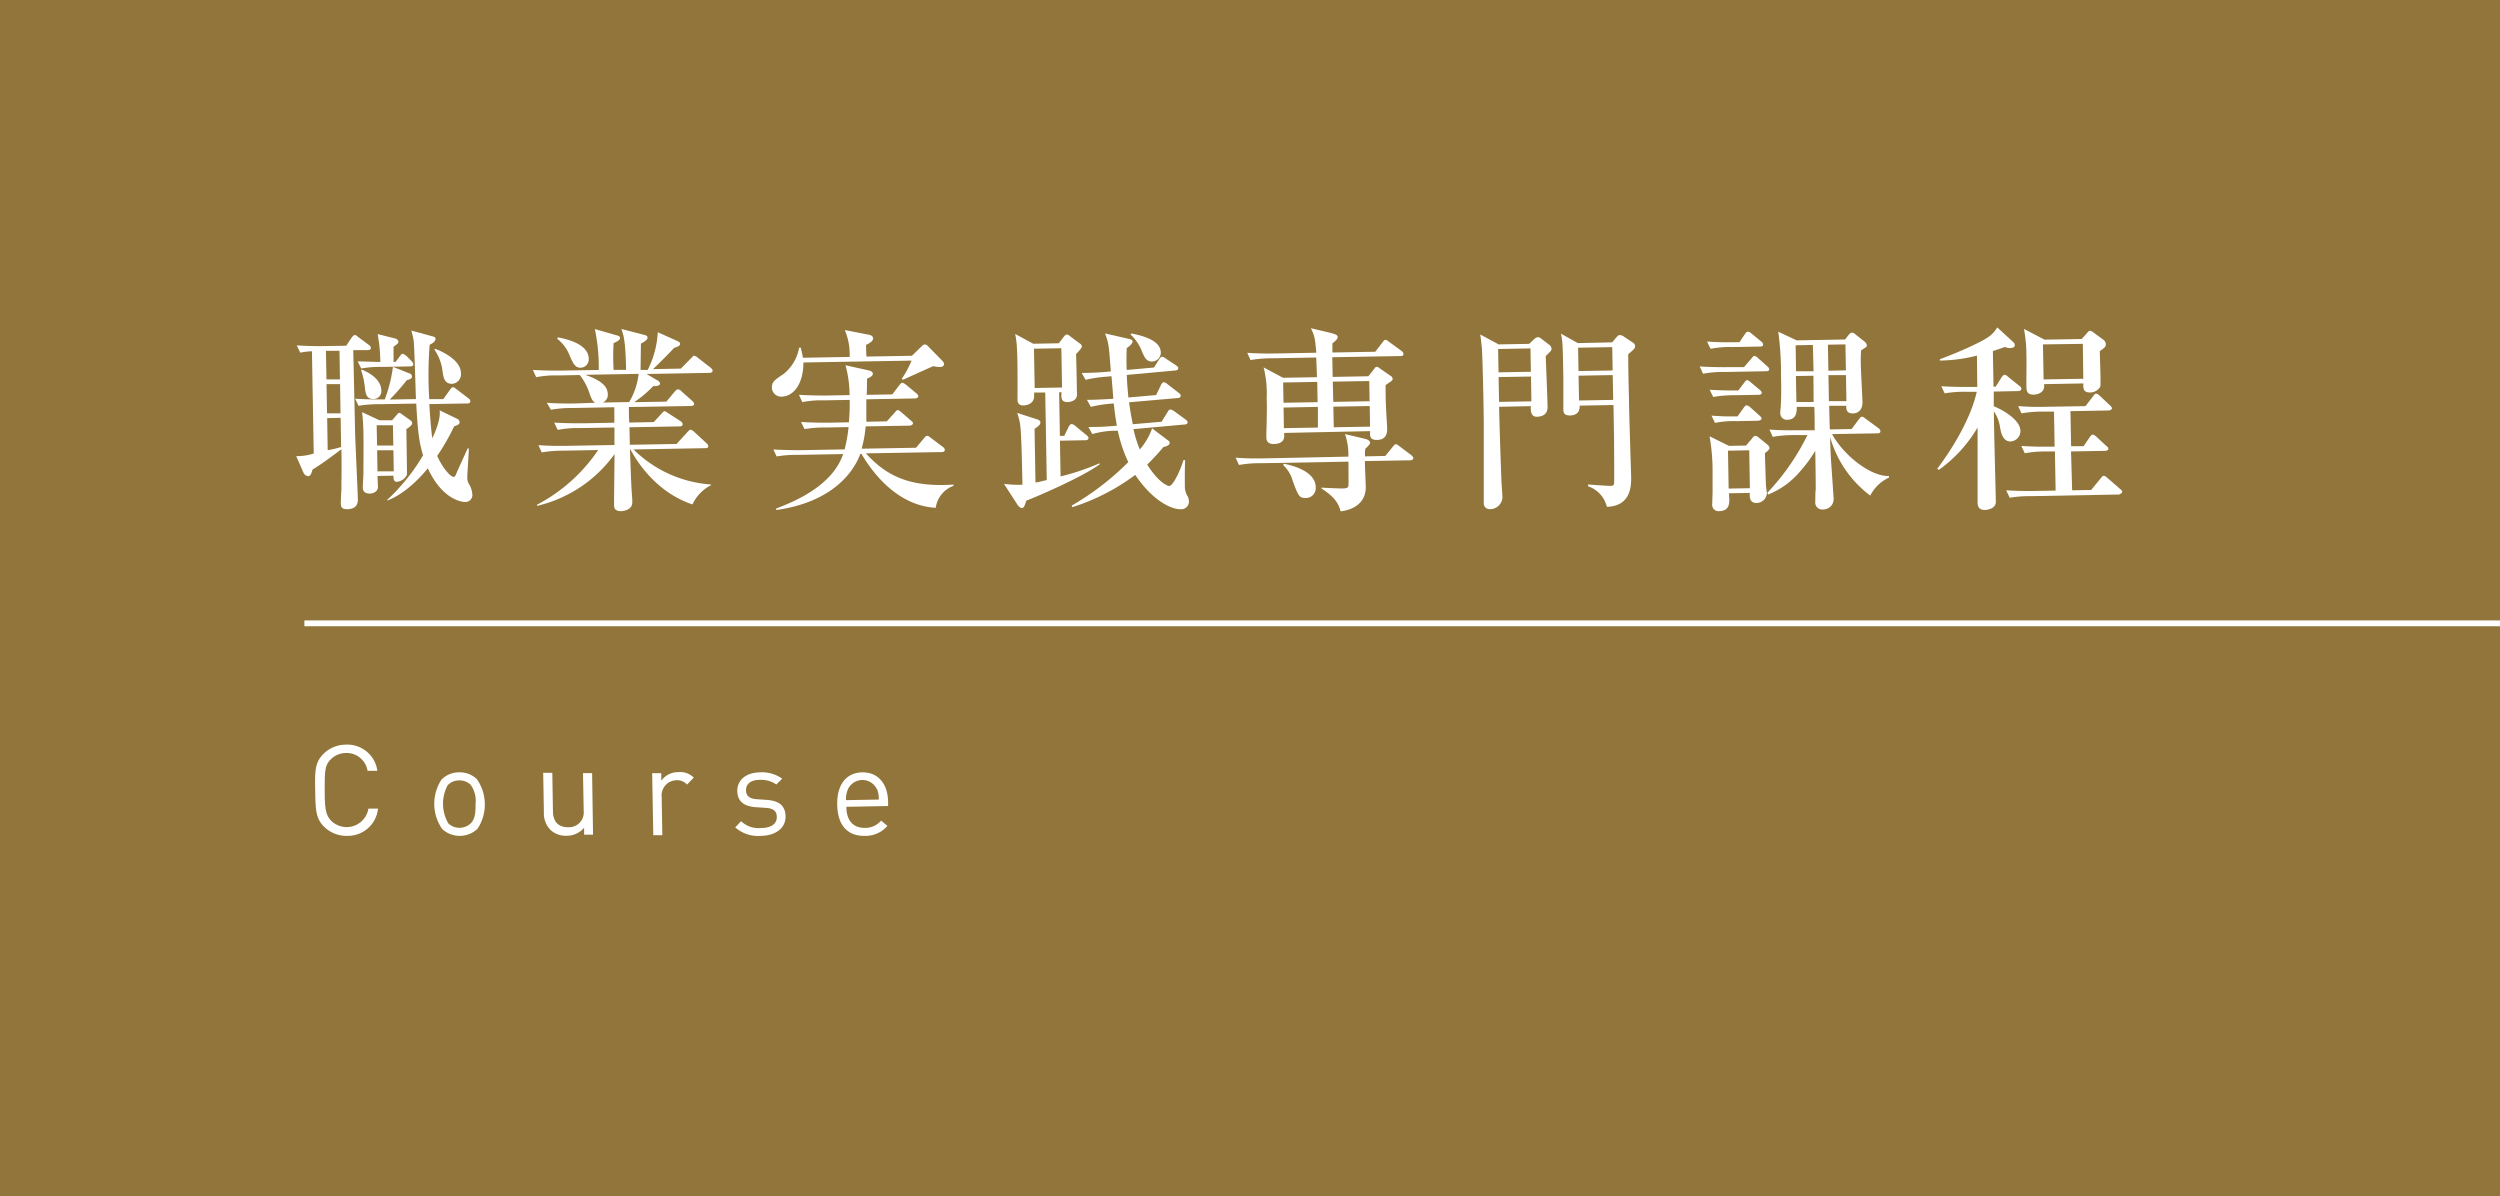 <svg xmlns="http://www.w3.org/2000/svg" viewBox="0 0 428.3 204.89"><rect x="0" y="0" width="428.3" height="204.89" fill="#333333" stroke="none"/><defs><style>.cls-1{fill:#a9863d;opacity:0.8;}.cls-2{fill:#fff;}.cls-3{fill:none;stroke:#fff;stroke-miterlimit:10;}</style></defs><g id="レイヤー_2" data-name="レイヤー 2"><g id="bg"><rect class="cls-1" width="428.3" height="204.89"/></g><g id="text"><path class="cls-2" d="M50.75,78.15a9.41,9.41,0,0,0,3-.46l-.31-17.51a11.21,11.21,0,0,0-2,.24l-.6-1.25c1.64.11,3.24.15,4.87.12l3.6-.06.93-1.38c.13-.17.33-.45.54-.45s.24.06.62.36l1.79,1.33a.79.79,0,0,1,.35.5c0,.34-.34.38-.54.39l-2.48,0,.3,13.23c0,1.76.45,10.43.49,12.4,0,.85-.38,1.6-1.85,1.63-1,0-1.06-.49-1.07-1s.07-2,.1-2.38c0-1.87.06-4.05,0-6.9-1.61,1.21-3.42,2.57-4.94,3.48-.16.52-.32,1.13-.72,1.14A1,1,0,0,1,52,81ZM55.84,60.1l.09,4.9,2.31,0-.08-4.9Zm.1,5.71.09,5,2.31,0-.08-5Zm.11,5.82.09,5.5a18.8,18.8,0,0,0,2.3-.55l-.08-5Zm15.21-3.26c-.06-1.5-.24-8-.34-9.35a7,7,0,0,0-.19-1.39c-.18-.68-.18-.74-.26-1l3.66,1c.27.06.48.16.48.43,0,.48-.63.83-1,1a66.54,66.54,0,0,0-.07,9.32l2.41,0,1.13-1.59c.23-.34.37-.45.54-.45s.27.1.62.36l2,1.53a.65.65,0,0,1,.34.51c0,.3-.26.38-.5.38l-6.53.11c.1,1.63.24,3.84.51,5.84.3-.61,1.51-3.19,1.25-4.78l3.12,1.51a.69.69,0,0,1,.31.54c0,.34-.29.48-.94.7A36.79,36.79,0,0,1,74.9,78.1c.88,2,2.27,3.6,2.78,3.59.24,0,.27,0,.57-.73s1.83-4,1.86-4.14h.21c0,.79-.27,4.29-.26,5a2.11,2.11,0,0,0,.22,1,4,4,0,0,1,.65,2A1.2,1.2,0,0,1,79.66,86c-.31,0-3.81-.21-6.36-5.77-1.16,1.41-3.77,4.31-6.94,5.52v-.13A33.79,33.79,0,0,0,72.48,78c-.61-2.06-.88-3.49-1.17-8.86l-6.23.11a21.08,21.08,0,0,0-3.66.27l-.57-1.21c2,.13,4.19.13,5.07.11a24.76,24.76,0,0,0,1.4-5.57L70.23,64a.53.53,0,0,1,.35.5c0,.34-.3.48-.88.63a39.63,39.63,0,0,1-2.93,3.32ZM67.78,62l.66-.89c.24-.35.37-.49.54-.49s.58.3.65.36l.87.87c.28.3.31.4.31.54,0,.31-.26.38-.5.38l-4.76.09a18.81,18.81,0,0,0-3.67.27l-.6-1.22c.68,0,3.37.11,3.88.1a28.87,28.87,0,0,0-.46-4.78l3,.76a.7.7,0,0,1,.56.53c0,.24-.13.38-.84.9,0,.41,0,2.21,0,2.59ZM62,63.33c2,.81,3.3,2.08,3.33,3.55a1.33,1.33,0,0,1-1.37,1.48c-1.26,0-1.34-1-1.46-2.12a13.89,13.89,0,0,0-.63-2.81ZM67.17,72l.87-1a.57.57,0,0,1,.4-.28.91.91,0,0,1,.34.2L70.3,72a.68.68,0,0,1,.32.51c0,.13-.16.51-1,1,0,.68.13,7.69.1,7.82A2.12,2.12,0,0,1,68,82.54c-.58,0-.59-.54-.6-1.05l-2.72.05c0,.31.07,1.77.07,1.9,0,.65-.63,1.1-1.38,1.12-1.12,0-1.2-.63-1.21-1.1s.11-2,.1-2.32c0-2.24.05-4.69,0-6.94,0-.57-.07-2.44-.23-3.6L65,72Zm-2.64.86.07,3.47,2.78,0-.06-3.47Zm.08,4.28.06,3.61,2.79,0-.06-3.61Zm9.93-17.38c.31.1,4.38,1.62,4.43,4.14a1.66,1.66,0,0,1-1.53,1.86c-1.36,0-1.49-1.2-1.64-2.31a8.19,8.19,0,0,0-1.39-3.58Z"/><path class="cls-2" d="M121.55,63.88l-10.78.19,1.85,1.09a.79.79,0,0,1,.46.54c0,.47-.88.45-1.19.46a18.4,18.4,0,0,1-3.25,2.74l5.51-.09,1.43-1.7c.24-.27.37-.41.54-.41a.86.86,0,0,1,.62.33l1.83,1.63c.21.2.34.3.35.54s-.27.34-.51.35l-10.67.18c0,.31,0,2.21.08,2.66l4.18-.08,1.27-1.38c.27-.28.43-.48.57-.49s.51.27.72.4l2,1.29a.74.74,0,0,1,.39.54c0,.3-.27.38-.51.38l-8.6.15.06,3,8-.14,1.84-2c.36-.38.43-.45.57-.45s.55.3.62.37L121,75.9a.89.89,0,0,1,.35.53c0,.31-.3.35-.51.35l-12.3.22a20.85,20.85,0,0,0,13.26,6v.13a7,7,0,0,0-3.17,3.29C112.35,84.31,109.09,79,108,77h-.07c.22,6.66.3,7.41.39,8.53,0,.13,0,.37,0,.58,0,1.19-1.4,1.45-1.91,1.46-1.19,0-1.2-.63-1.21-1.14s.07-7.41.09-8.64A22.73,22.73,0,0,1,92,86.67l0-.2a28.81,28.81,0,0,0,10.48-9.37l-6,.11a20.26,20.26,0,0,0-3.67.3l-.57-1.25c2.05.17,4.46.13,4.83.12l8.2-.14,0-3-6.06.1a16.72,16.72,0,0,0-3.66.31l-.6-1.25c2.07.13,4.49.12,4.86.12l5.44-.1,0-2.65-7.2.13a19.35,19.35,0,0,0-3.67.3L93.68,69c2.08.17,4.49.13,4.87.12L102,69c-.34-.16-.55-.37-.94-1.41a10.34,10.34,0,0,0-1.73-3.34l-3.81.07a16.93,16.93,0,0,0-3.66.3l-.57-1.25c2,.14,4.46.13,4.83.12l6.46-.11a31.71,31.71,0,0,0-.67-7l3.83,1.09c.21.06.48.16.49.47s-.74.72-1.11.83a41.54,41.54,0,0,0,0,4.59l2.14,0c-.09-4.9-.41-5.88-.8-7l3.86,1c.34.09.61.16.62.5s-.64.76-1.14,1c0,.44-.06,4.35-.06,4.52l1.22,0a16.06,16.06,0,0,0,1.73-6.46L116,58.4c.28.13.52.27.52.5,0,.44-.7.59-1,.67-1.4,1.52-3.5,3.53-3.64,3.67l4.76-.09,1.71-1.73c.36-.38.43-.48.53-.48a1.33,1.33,0,0,1,.72.39l2.07,1.6c.21.16.42.4.42.57C122.05,63.84,121.75,63.88,121.55,63.88ZM99.46,63c-.95,0-1.31-.75-2-2.41a6.79,6.79,0,0,0-2-2.55l.13-.24c2,.37,5.23,1.3,5.27,3.65A1.43,1.43,0,0,1,99.46,63Zm.8,1.21c2.84,1,3.85,2,3.87,3.37a1.42,1.42,0,0,1-.86,1.38l4.52-.08a12,12,0,0,0,1.62-4.83Z"/><path class="cls-2" d="M161.05,62.88a5.74,5.74,0,0,1-1.16-.15c-.85.36-4.46,2-5.2,2.34l-.21-.17a15.5,15.5,0,0,0,1.68-3.12l-18.52.32c0,3.71-1.71,5.81-3.71,5.85a1.58,1.58,0,0,1-1.69-1.54c0-1,.45-1.3,2-2.34a7.41,7.41,0,0,0,2.67-4.51h.28c.29,1.22.29,1.35.37,1.73l8-.14a10.72,10.72,0,0,0-.83-4.61l4.13.81c.3.06.71.19.72.63s-.6.83-1.2,1.11c0,.58,0,1.19.07,2l7.78-.14L158,59.23c.17-.14.27-.21.41-.21a.65.65,0,0,1,.48.19l2.59,2.64a.88.88,0,0,1,.25.51C161.76,62.73,161.35,62.88,161.05,62.88ZM160.31,87c-5.55-.31-9.87-4.42-12.74-9.26h-.17c-1.11,3.05-4.72,8.28-14.42,9.64v-.27c4.33-1.61,9.79-4.39,11.47-9.32l-7.72.14a19.4,19.4,0,0,0-3.67.27L132.49,77c2.08.13,4.46.13,4.83.12l7.38-.13a26,26,0,0,0,.68-3.82l-3.88.07a20.93,20.93,0,0,0-3.67.27l-.6-1.22c2.08.14,4.5.13,4.87.12l3.33-.06a35.5,35.5,0,0,0,.14-3.84l-4.46.08a16.29,16.29,0,0,0-3.66.3l-.57-1.25c2.08.13,4.46.13,4.83.12l3.84-.07a19.76,19.76,0,0,0-.7-5.12l4.07.91c.23.07.61.2.62.57s-.7.73-1,.8c0,.41,0,1.87-.06,2.79l4.39-.07L154.06,66c.33-.38.37-.42.54-.42s.48.23.62.33l1.72,1.43c.24.2.38.33.38.54s-.26.38-.5.38l-8.4.15c0,.61,0,3.3,0,3.84l3.5-.06,1.34-1.48c.33-.38.4-.45.53-.46s.38.17.62.37L156,72c.31.26.41.33.41.53s-.3.38-.53.39l-7.58.13a19.57,19.57,0,0,1-.69,3.82l9.32-.16,1.37-1.63c.36-.41.36-.41.5-.41s.24,0,.65.33l2.07,1.56a.76.76,0,0,1,.35.5c0,.31-.3.38-.51.39l-13,.22c3.92,4.39,8.3,5.77,15,5.35v.21A4.69,4.69,0,0,0,160.31,87Z"/><path class="cls-2" d="M175.83,85.78c-.06.21-.26.75-.32.89s-.23.38-.47.38-.59-.36-.76-.63L172,82.89a17.78,17.78,0,0,0,3.17.15c-.15-6.73-.23-9.35-.46-10.67a13.09,13.09,0,0,0-.44-1.63l3.49,1.13c.21.07.48.23.48.47,0,.41-.26.62-1,1.14l.16,9.18c.3,0,1.66-.37,1.93-.41l-.26-15-1.91,0a6.46,6.46,0,0,1,0,.78c0,.51-.48,1.4-1.84,1.43-.41,0-1-.09-1-1,0-2.59.05-6.74-.13-9.32a14.91,14.91,0,0,0-.27-1.93l3.09,1.68,4.38-.08.77-1c.13-.17.36-.48.57-.49s.27,0,.75.4l1.52,1.13a.66.66,0,0,1,.35.54c0,.23-.73,1-1,1.27.06,1.4.14,5.75.16,7,0,.78-.79,1.21-1.65,1.22-1.08,0-1.06-.73-1-1.68h-.41l.13,7.47h.75l.78-1.61c.1-.17.3-.41.51-.42a1.39,1.39,0,0,1,.65.37l1.86,1.53c.21.16.35.3.35.53s-.26.35-.5.35l-4.39.08.11,6.12a41,41,0,0,0,6.69-2.26l0,.2C185.45,81.7,178.16,84.86,175.83,85.78Zm6-26.12-4.69.08.12,6.73,4.69-.08ZM203,72.72l-8.82.8A21.67,21.67,0,0,0,195.27,77a11.13,11.13,0,0,0,2.11-3.61l2.65,2c.25.17.35.27.35.5,0,.48-.8.63-1.07.7a36.38,36.38,0,0,1-2.77,3c1.88,3,3.46,3.68,3.77,3.67.61,0,1.79-2.34,2.44-4.43h.3c-.08.89-.07,3.44-.06,4.45a3.16,3.16,0,0,0,.51,1.8,2.35,2.35,0,0,1,.19.81,1.32,1.32,0,0,1-1.48,1.35c-1.53,0-4.71-1.41-7.72-5.88a36.48,36.48,0,0,1-10.78,5.53l-.11-.27a46.64,46.64,0,0,0,9.7-7.45,24.07,24.07,0,0,1-1.8-5.38l-.74,0a15.81,15.81,0,0,0-3.63.57l-.67-1.21c1.5,0,2.38,0,4.89-.22-.14-.71-.3-1.59-.54-3.8a20.17,20.17,0,0,0-3.93.58l-.67-1.21c1.7,0,3.64-.13,4.52-.18,0-.21-.26-3.26-.31-3.87l-.81.08a21.62,21.62,0,0,0-3.63.54l-.67-1.18c2.45,0,4.73-.22,5-.26-.35-4.55-.36-4.82-1-6.51l4,.92c.41.09.72.15.72.49s-.66.9-1,1.11c-.05,1.43-.06,2.52,0,3.74l4.68-.42.86-1.38c.27-.41.37-.44.5-.45s.28,0,.65.3l1.76,1.16c.24.16.38.3.38.5s-.2.34-.47.38l-8.35.76c.06,1.53.1,1.84.27,3.87l4.76-.42.82-1.71c.06-.14.26-.49.5-.49a1.43,1.43,0,0,1,.62.33l1.89,1.46c.28.24.38.3.38.54s-.26.38-.5.38l-8.35.73c.27,1.86.34,2.24.64,3.76l4.93-.43L200,70.63c.23-.38.33-.48.53-.48a1.69,1.69,0,0,1,.62.29l1.93,1.4c.21.16.38.3.38.53S203.22,72.72,203,72.72Zm-5.63-10.78c-1,0-1.3-.76-1.69-1.64a7.9,7.9,0,0,0-2-3l.13-.17c2.19.41,5,1.24,5.06,3.25A1.54,1.54,0,0,1,197.38,61.94Z"/><path class="cls-2" d="M241.62,78.86l-7.79.13c0,.72.14,3.78.15,4.39.05,2.85-2.24,4-4.31,4.22-.48-2-1.93-3-3.27-3.92l0-.14c.92.06,2.73.13,3.44.15,1,0,1.15-.16,1.18-.6s0-.78,0-4l-15.09.27a19.35,19.35,0,0,0-3.67.3l-.57-1.25c2.08.17,4.46.13,4.84.12L231,78.23a10.76,10.76,0,0,0-.58-3.87l3.45.82c.68.16.86.5.86.7s-.6.83-.83,1a9.3,9.3,0,0,0-.05,1.3l3.47-.06,1.3-1.59c.3-.35.33-.41.5-.42s.28.06.66.36l2,1.5c.18.17.35.33.35.54S241.82,78.85,241.62,78.86ZM239.91,61l-11.66.2.06,3.37,6.12-.11,1-1.27c.06-.11.23-.35.43-.35a1,1,0,0,1,.52.26l1.86,1.3a.61.61,0,0,1,.35.5c0,.27-.13.34-1.21,1.07,0,.62,0,2.32.06,3.4,0,.48.2,3.74.21,4,0,.62,0,2-1.8,2-1.23,0-1.17-.79-1.12-1.51L220,74.17c.05.71.14,1.87-1.8,1.9-1.23,0-1.24-.83-1.25-1.24s.06-2.34.06-2.75.06-2.11,0-3.91a17.85,17.85,0,0,0-.53-5.23l3.33,1.78,5.81-.1c0-.17-.07-2.25-.13-3.37l-7.58.13a20.06,20.06,0,0,0-3.67.31l-.56-1.25c2.08.17,4.45.12,4.83.12l7-.13c-.21-2.37-.26-2.85-.93-4.2l3.21.76c1.3.32,1.37.49,1.38.76s-.26.58-.9,1.07c0,.55,0,.75,0,1.57l7.34-.13,1.23-1.59c.13-.17.3-.44.5-.45s.35.13.66.36l2.1,1.53a.78.78,0,0,1,.35.54C240.42,61,240.12,61,239.91,61Zm-14.24,4.43-5.84.1.06,3.47,5.84-.1Zm-1.89,19.89c-1.19,0-1.3-.24-2.3-2.88a5.74,5.74,0,0,0-1.64-2.76l.09-.24c.93.19,5.43,1.1,5.48,4A1.7,1.7,0,0,1,223.78,85.32Zm-3.88-15.5.06,3.53,5.82-.1c0-.51,0-3,0-3.54Zm14.68-4.54-6.25.1.09,3.47,6.22-.11Zm.08,4.28-6.23.11.07,3.53,6.22-.11Z"/><path class="cls-2" d="M256.83,69.69c.05,2.89.27,9.55.39,12.47,0,.41.14,2.21.15,2.59a2.13,2.13,0,0,1-2.17,2.48,1,1,0,0,1-1-1.14c0-.24,0-1.32,0-1.53,0-3.4,0-10.64,0-11.56,0-2.82-.2-11.66-.33-13.46-.09-.85-.17-1.56-.28-2.24L256.75,59l5.23-.09.84-.8a1.14,1.14,0,0,1,.67-.35,1.1,1.1,0,0,1,.65.33l1.21.93a1,1,0,0,1,.46.71c0,.3-.1.41-1,1.27.06,1.36.3,7.45.32,8.7s-.82,1.68-1.87,1.7c-.89,0-1.07-.86-1-1.82Zm5.44-6-.07-4-5.54.1.07,4Zm.09,5.07-.07-4.25-5.55.09.08,4.25Zm13.83-10.11.74-.86c.23-.28.36-.38.6-.39a1.45,1.45,0,0,1,.76.33l1.37.9c.28.19.45.33.46.67s-.1.48-1.17,1.38c0,1.12,0,2.79.13,7.65,0,2.14.37,13.08.37,13.36,0,1.36.09,5-4.16,5.14a4.94,4.94,0,0,0-3.22-3.52V83c2.52.19,3.61.24,3.78.24.41,0,.61-.08.67-.35s0-6.77,0-7.69l-.1-5.81-5.78.1c0,.75-.21,1.67-1.7,1.69-1,0-1.1-.55-1.11-1,0-.89,0-4.73,0-5.55-.1-5.74-.11-6-.41-7.47l2.89,1.62Zm-5.83.92.07,4,5.85-.1-.07-4Zm.08,4.79.08,4.25,5.85-.1-.08-4.25Z"/><path class="cls-2" d="M302.6,63.6l-7.17.13a17.83,17.83,0,0,0-3.67.3l-.56-1.25c2.07.14,4.45.13,4.83.12l2.75,0,1.27-1.48c.33-.38.36-.45.5-.45a1.08,1.08,0,0,1,.62.36l1.62,1.44a.86.86,0,0,1,.32.5C303.11,63.53,302.84,63.6,302.6,63.6Zm-1.06-4.23-4.83.09a16.29,16.29,0,0,0-3.66.3l-.6-1.25c2.08.17,4.49.13,4.86.12H298l.93-1.38c.27-.41.4-.41.5-.42s.28,0,.66.33l1.62,1.33a.77.77,0,0,1,.35.54C302.05,59.33,301.78,59.37,301.54,59.37Zm-.26,8.27-4.11.07a20.26,20.26,0,0,0-3.67.3l-.6-1.24c1.91.13,4,.13,4.05.13l.85,0,1-1.31c.26-.34.33-.44.5-.45s.3.07.65.37l1.52,1.26c.17.17.34.3.35.54S301.52,67.64,301.28,67.64Zm1.09,10c0,.47.16,5.23.16,5.3,0,.24.16,1.36.17,1.6a1.79,1.79,0,0,1-1.78,1.63c-1.19,0-1.17-1-1.15-1.72l-3.57.06c.13,1.57.26,3-1.68,3.06a1.08,1.08,0,0,1-1.18-1.24c0-.37.07-2,.06-2.35,0-1.22,0-2.24,0-3.12a34.09,34.09,0,0,0-.52-6.12l3.33,1.65,2.92-.06,1-1.17c.16-.21.33-.48.6-.49a1.08,1.08,0,0,1,.62.33l1.48,1.2a.94.94,0,0,1,.32.51C303.21,77,302.67,77.41,302.37,77.62Zm-1.11-5.56-3.78.07a16.19,16.19,0,0,0-3.67.3l-.6-1.25c.62.06,2.32.16,3.58.14h.88l1.06-1.48c.2-.28.3-.42.51-.42a1.3,1.3,0,0,1,.61.33l1.59,1.43c.21.2.35.3.35.51S301.49,72.06,301.26,72.06Zm-1.58,5.06-3.64.07.11,6.49,3.64-.06Zm20.74,7.77a18.87,18.87,0,0,1-6.87-10c0,.78,0,.95.08,2.89,0,.31.5,7.27.51,7.61a1.78,1.78,0,0,1-1.8,1.87A1.2,1.2,0,0,1,311,85.87c0-.31,0-1.74.07-2,0-2.32-.06-5.65-.08-6.63a23.32,23.32,0,0,1-2.56,3.48,13.83,13.83,0,0,1-5.51,4l-.14-.3a39.79,39.79,0,0,0,6.87-9.88l-2.28,0a20.36,20.36,0,0,0-3.67.3l-.56-1.25c2.08.17,4.46.13,4.83.12l2.92,0c0-.61,0-3.47-.07-4l-3,0c0,.58.07,2.17-1.56,2.2A1.11,1.11,0,0,1,305,70.8c0-.1,0-.37.05-.81.17-2,.09-4.76.07-5.61a51.63,51.63,0,0,0-.47-7.55l3.16,1.48,8.29-.15.53-.69c.2-.24.4-.48.67-.48s.45.19.66.36l1.51,1.2a.94.94,0,0,1,.36.67c0,.17-.17.28-.34.38s-.43.28-.64.42a20.06,20.06,0,0,0-.06,2.14c0,1.09.27,5.78.29,6.73,0,1.43-.82,1.92-1.63,1.94-1,0-1.17-.53-1.15-1.31l-2.92,0c0,.58.09,3.54.1,4.05l3.74-.07,1.26-1.69c.14-.17.3-.41.51-.42s.37.17.61.33l2.21,1.63a.78.78,0,0,1,.35.54c0,.31-.3.34-.51.35l-7.78.13c2,3.68,6.66,7.3,9.75,7.18v.27A6.77,6.77,0,0,0,320.42,84.89Zm-9.84-25.81-2.95.05.07,4.45,3,0Zm.1,5.27-3,.05.08,4.45,2.95,0ZM316.16,59l-3,.05.08,4.46,3-.06Zm.09,5.27-3,0,.08,4.45,3,0Z"/><path class="cls-2" d="M345.79,67l-4.22.08,0,2.51c1.89.78,4.53,2.44,4.57,4.21a1.79,1.79,0,0,1-1.74,1.83c-1.16,0-1.55-1.27-1.74-2.35a6.45,6.45,0,0,0-1.07-2.81c0,2.49.3,13.3.34,15.51,0,1.22-1.58,1.38-1.85,1.39-1.25,0-1.27-.83-1.28-1.37,0-2,0-10.92,0-12.76a23.56,23.56,0,0,1-6.64,7.26l-.27-.2c2.82-3.72,5.76-8.74,6.77-13.18l-1.84,0a20.08,20.08,0,0,0-3.66.27l-.57-1.22c2.08.13,4.46.13,4.83.12l1.33,0-.06-5.37a26.49,26.49,0,0,1-6.35.85l0-.23c3.47-1.29,7.42-3.06,8.66-4.06a5.44,5.44,0,0,0,1.17-1.39l2.8,2.57a.68.68,0,0,1,.21.48c0,.47-.67.48-.77.49a1.83,1.83,0,0,1-.89-.19l-2.1.71.11,6.09h.37l1-1.58c.1-.17.33-.45.5-.45s.27,0,.65.36l1.9,1.53c.17.14.34.27.35.51S346,67,345.79,67ZM363,84.72,348,85a21,21,0,0,0-3.7.27L343.7,84c1.6.1,3.24.14,4.87.11l3.6-.06-.12-6.7-1.49,0a18.87,18.87,0,0,0-3.67.3l-.6-1.25c1.64.11,3.24.15,4.87.12H352l-.11-6-1.9,0a19.5,19.5,0,0,0-3.67.3l-.57-1.25a43.33,43.33,0,0,0,4.83.12l6.7-.11,1.3-1.69c.26-.35.33-.45.54-.45s.48.26.61.36l1.73,1.63c.21.21.35.34.35.54s-.33.35-.5.35l-6.6.12.11,6,2.14,0L358,74.91c.17-.24.33-.45.54-.45s.48.26.62.36l1.65,1.54c.25.19.38.29.39.53s-.37.35-.54.35l-5.85.1L355,84l3.26-.06,1.64-2c.23-.28.33-.42.53-.42s.45.23.62.36l2.14,1.87c.21.17.38.3.39.5S363.2,84.71,363,84.72Zm-3.26-24.57c0,1,.21,5.71.08,6.09a2,2,0,0,1-1.75,1c-1.23,0-1.17-.77-1.15-1.55l-6.73.12c.23,1.59-1.33,1.79-1.77,1.8-1.23,0-1.24-.69-1.26-1.54s.06-4.53,0-5.28a23,23,0,0,0-.42-4.44l3.53,1.84,6.36-.11.9-1c.14-.18.37-.42.51-.42a1.35,1.35,0,0,1,.65.33l1.72,1.26a.9.9,0,0,1,.35.74C360.82,59.39,360.45,59.67,359.74,60.15Zm-2.91-1.24L350,59l.11,6,6.8-.11Z"/><line class="cls-3" x1="52.15" y1="106.79" x2="428.3" y2="106.79"/><path class="cls-2" d="M59.51,143.2a5.44,5.44,0,0,1-3.95-1.53c-1.47-1.42-1.5-2.93-1.56-6.19s-.08-4.77,1.34-6.25a5.47,5.47,0,0,1,3.9-1.66,5.19,5.19,0,0,1,5.41,4.48l-1.68,0A3.64,3.64,0,0,0,59.26,129a3.72,3.72,0,0,0-2.63,1.13c-1,1-1,2.07-1,5.29s.19,4.27,1.17,5.25a3.78,3.78,0,0,0,6.32-2.14l1.64,0A5.19,5.19,0,0,1,59.51,143.2Z"/><path class="cls-2" d="M81.86,141.94a4.45,4.45,0,0,1-6.09.11,7.57,7.57,0,0,1-.15-8.47,4.15,4.15,0,0,1,3-1.26,4.2,4.2,0,0,1,3.07,1.15,7.57,7.57,0,0,1,.15,8.47Zm-1.24-7.5a2.75,2.75,0,0,0-2-.74,2.68,2.68,0,0,0-1.91.81,6.67,6.67,0,0,0,.11,6.57,2.8,2.8,0,0,0,3.87-.07c.76-.79.8-2.11.78-3.3A4.64,4.64,0,0,0,80.62,134.44Z"/><path class="cls-2" d="M100.07,143l0-1.19a3.88,3.88,0,0,1-3,1.37,3.77,3.77,0,0,1-2.76-1,4,4,0,0,1-1.13-3l-.12-6.78,1.56,0,.11,6.54c0,1.88,1,2.81,2.64,2.78A2.52,2.52,0,0,0,100,139l-.12-6.55,1.56,0L101.6,143Z"/><path class="cls-2" d="M117.7,134.42a2.23,2.23,0,0,0-1.84-.75,2.6,2.6,0,0,0-2.5,2.9l.11,6.52-1.55,0-.19-10.63,1.56,0,0,1.29a3.57,3.57,0,0,1,3-1.47,3.27,3.27,0,0,1,2.57.94Z"/><path class="cls-2" d="M130.35,143.2a5.88,5.88,0,0,1-4.39-1.45l1-1.06a4.33,4.33,0,0,0,3.33,1.17c1.75,0,2.82-.67,2.79-1.92,0-.93-.56-1.44-1.8-1.53l-1.75-.12c-2.07-.13-3.19-1-3.22-2.79,0-1.95,1.59-3.14,3.85-3.18A6,6,0,0,1,134,133.4l-1,1a4.56,4.56,0,0,0-2.85-.79c-1.55,0-2.36.71-2.34,1.79,0,.9.54,1.44,1.88,1.52l1.71.12c1.86.14,3.15.83,3.18,2.82S132.92,143.16,130.35,143.2Z"/><path class="cls-2" d="M145,138.22c0,2.33,1.16,3.65,3.19,3.61a3.48,3.48,0,0,0,2.76-1.25l1.08.91a4.91,4.91,0,0,1-3.86,1.71c-2.81.05-4.67-1.61-4.74-5.36-.06-3.44,1.57-5.47,4.27-5.52s4.4,1.91,4.45,5.06v.71Zm5.23-3a2.73,2.73,0,0,0-5,.09,4.25,4.25,0,0,0-.29,1.77l5.61-.1A4.44,4.44,0,0,0,150.26,135.19Z"/></g></g></svg>